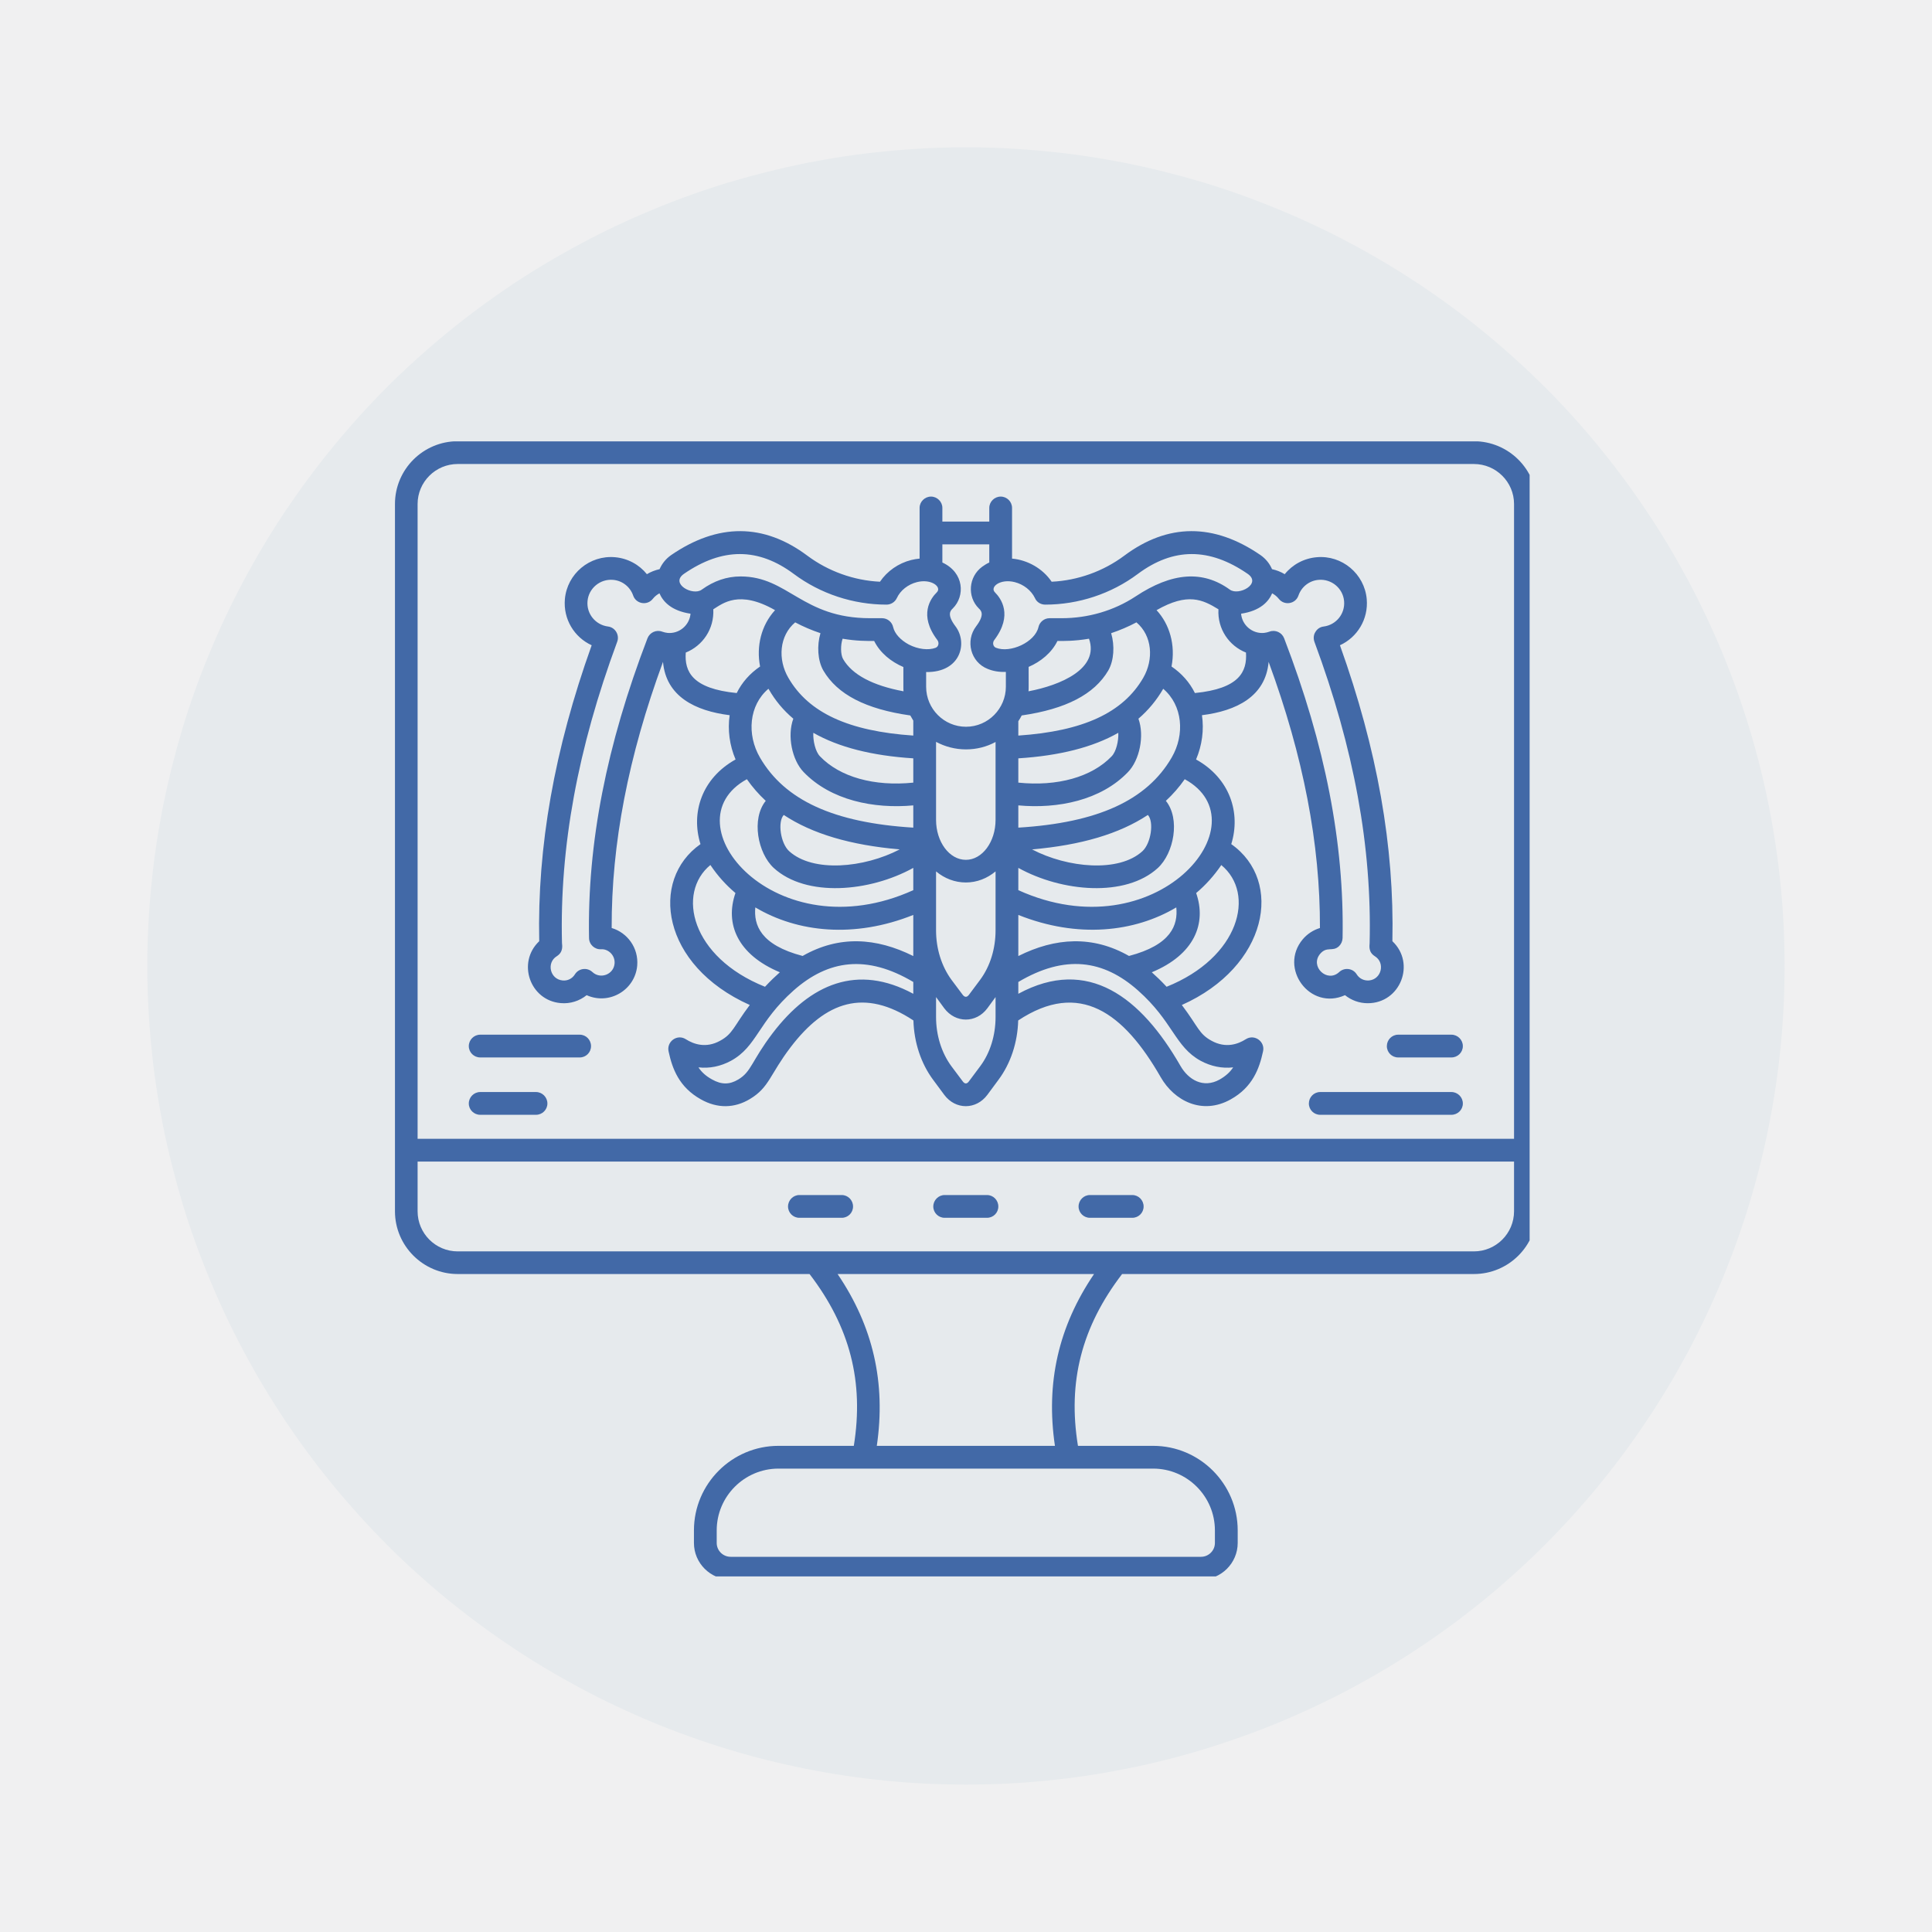 <svg xmlns="http://www.w3.org/2000/svg" xmlns:xlink="http://www.w3.org/1999/xlink" width="80" zoomAndPan="magnify" viewBox="0 0 60 60" height="80" preserveAspectRatio="xMidYMid meet" version="1.0"><defs><clipPath id="5501d994f9"><path d="M 4.574 4.574 L 55.574 4.574 L 55.574 55.574 L 4.574 55.574 Z M 4.574 4.574 " clip-rule="nonzero"/></clipPath><clipPath id="49a8228e52"><path d="M 12.254 13.707 L 47.504 13.707 L 47.504 48.957 L 12.254 48.957 Z M 12.254 13.707 " clip-rule="nonzero"/></clipPath></defs><rect x="-6" width="72" fill="#ffffff" y="-6" height="72" fill-opacity="1"/><rect x="-6" width="72" fill="#f0f0f1" y="-6" height="72" fill-opacity="1"/><g clip-path="url(#5501d994f9)"><path fill="#e6eaed" d="M 55.422 30 C 55.422 30.832 55.383 31.664 55.301 32.492 C 55.219 33.32 55.098 34.141 54.934 34.957 C 54.773 35.777 54.57 36.582 54.328 37.379 C 54.086 38.176 53.805 38.957 53.488 39.727 C 53.168 40.496 52.812 41.25 52.422 41.984 C 52.027 42.719 51.602 43.43 51.137 44.125 C 50.676 44.816 50.18 45.484 49.652 46.129 C 49.125 46.77 48.566 47.387 47.977 47.977 C 47.387 48.566 46.77 49.125 46.129 49.652 C 45.484 50.18 44.816 50.676 44.125 51.137 C 43.43 51.602 42.719 52.027 41.984 52.422 C 41.25 52.812 40.496 53.168 39.727 53.488 C 38.957 53.805 38.176 54.086 37.379 54.328 C 36.582 54.57 35.777 54.773 34.957 54.934 C 34.141 55.098 33.32 55.219 32.492 55.301 C 31.664 55.383 30.832 55.422 30 55.422 C 29.168 55.422 28.336 55.383 27.508 55.301 C 26.68 55.219 25.855 55.098 25.039 54.934 C 24.223 54.773 23.414 54.57 22.617 54.328 C 21.82 54.086 21.039 53.805 20.27 53.488 C 19.5 53.168 18.75 52.812 18.016 52.422 C 17.281 52.027 16.566 51.602 15.875 51.137 C 15.184 50.676 14.516 50.18 13.871 49.652 C 13.227 49.125 12.609 48.566 12.02 47.977 C 11.434 47.387 10.875 46.77 10.348 46.129 C 9.816 45.484 9.324 44.816 8.859 44.125 C 8.398 43.43 7.969 42.719 7.578 41.984 C 7.184 41.25 6.828 40.496 6.512 39.727 C 6.191 38.957 5.91 38.176 5.668 37.379 C 5.43 36.582 5.227 35.777 5.062 34.957 C 4.902 34.141 4.777 33.32 4.699 32.492 C 4.617 31.664 4.574 30.832 4.574 30 C 4.574 29.168 4.617 28.336 4.699 27.508 C 4.777 26.68 4.902 25.855 5.062 25.039 C 5.227 24.223 5.43 23.414 5.668 22.617 C 5.91 21.82 6.191 21.039 6.512 20.27 C 6.828 19.5 7.184 18.75 7.578 18.016 C 7.969 17.281 8.398 16.566 8.859 15.875 C 9.324 15.184 9.816 14.516 10.348 13.871 C 10.875 13.227 11.434 12.609 12.02 12.02 C 12.609 11.434 13.227 10.875 13.871 10.348 C 14.516 9.816 15.184 9.324 15.875 8.859 C 16.566 8.398 17.281 7.969 18.016 7.578 C 18.75 7.184 19.5 6.828 20.27 6.512 C 21.039 6.191 21.82 5.91 22.617 5.668 C 23.414 5.43 24.223 5.227 25.039 5.062 C 25.855 4.902 26.68 4.777 27.508 4.699 C 28.336 4.617 29.168 4.574 30 4.574 C 30.832 4.574 31.664 4.617 32.492 4.699 C 33.32 4.777 34.141 4.902 34.957 5.062 C 35.777 5.227 36.582 5.43 37.379 5.668 C 38.176 5.91 38.957 6.191 39.727 6.512 C 40.496 6.828 41.25 7.184 41.984 7.578 C 42.719 7.969 43.43 8.398 44.125 8.859 C 44.816 9.324 45.484 9.816 46.129 10.348 C 46.77 10.875 47.387 11.434 47.977 12.02 C 48.566 12.609 49.125 13.227 49.652 13.871 C 50.18 14.516 50.676 15.184 51.137 15.875 C 51.602 16.566 52.027 17.281 52.422 18.016 C 52.812 18.75 53.168 19.5 53.488 20.27 C 53.805 21.039 54.086 21.82 54.328 22.617 C 54.57 23.414 54.773 24.223 54.934 25.039 C 55.098 25.855 55.219 26.68 55.301 27.508 C 55.383 28.336 55.422 29.168 55.422 30 Z M 55.422 30 " fill-opacity="1" fill-rule="nonzero"/></g><g clip-path="url(#49a8228e52)"><path fill="#4269a7" d="M 45.773 13.703 L 14.215 13.703 C 13.141 13.703 12.266 14.578 12.266 15.652 C 12.266 15.852 12.266 37.312 12.266 37.617 C 12.266 38.691 13.141 39.566 14.215 39.566 L 25.141 39.566 C 26.395 41.203 26.836 42.91 26.516 44.902 L 24.176 44.902 C 22.73 44.902 21.551 46.082 21.551 47.527 L 21.551 47.918 C 21.551 48.543 22.062 49.055 22.691 49.055 L 37.297 49.055 C 37.926 49.055 38.438 48.543 38.438 47.918 L 38.438 47.527 C 38.438 46.082 37.258 44.902 35.812 44.902 L 33.477 44.902 C 33.152 42.91 33.594 41.203 34.848 39.566 L 45.773 39.566 C 46.852 39.566 47.727 38.691 47.727 37.617 C 47.727 37.312 47.727 15.855 47.727 15.652 C 47.727 14.578 46.852 13.703 45.773 13.703 Z M 12.969 15.652 C 12.969 14.969 13.527 14.41 14.215 14.41 L 45.773 14.41 C 46.461 14.41 47.02 14.969 47.02 15.652 L 47.02 35.367 L 12.969 35.367 Z M 37.73 47.527 L 37.73 47.918 C 37.73 48.156 37.535 48.348 37.297 48.348 L 22.691 48.348 C 22.453 48.348 22.258 48.156 22.258 47.918 L 22.258 47.527 C 22.258 46.473 23.117 45.609 24.176 45.609 C 25.473 45.609 34.312 45.609 35.812 45.609 C 36.871 45.609 37.73 46.473 37.73 47.527 Z M 32.762 44.902 L 27.23 44.902 C 27.516 42.949 27.117 41.195 26.012 39.566 L 33.977 39.566 C 32.871 41.195 32.473 42.949 32.762 44.902 Z M 47.02 37.617 C 47.02 38.305 46.461 38.863 45.773 38.863 L 14.215 38.863 C 13.527 38.863 12.969 38.305 12.969 37.617 L 12.969 36.074 L 47.02 36.074 Z M 24.473 37.469 C 24.473 37.273 24.633 37.113 24.824 37.113 L 26.141 37.113 C 26.336 37.113 26.492 37.273 26.492 37.469 C 26.492 37.664 26.336 37.82 26.141 37.82 L 24.824 37.82 C 24.633 37.82 24.473 37.664 24.473 37.469 Z M 28.984 37.469 C 28.984 37.273 29.145 37.113 29.336 37.113 L 30.652 37.113 C 30.848 37.113 31.004 37.273 31.004 37.469 C 31.004 37.664 30.848 37.82 30.652 37.82 L 29.336 37.82 C 29.145 37.82 28.984 37.664 28.984 37.469 Z M 33.496 37.469 C 33.496 37.273 33.656 37.113 33.848 37.113 L 35.164 37.113 C 35.359 37.113 35.516 37.273 35.516 37.469 C 35.516 37.664 35.359 37.82 35.164 37.82 L 33.848 37.82 C 33.656 37.82 33.496 37.664 33.496 37.469 Z M 45.43 34.27 C 45.43 34.465 45.27 34.621 45.074 34.621 L 41 34.621 C 40.805 34.621 40.648 34.465 40.648 34.27 C 40.648 34.074 40.805 33.914 41 33.914 L 45.074 33.914 C 45.27 33.914 45.43 34.074 45.43 34.27 Z M 45.43 32.488 C 45.43 32.684 45.27 32.84 45.074 32.84 L 43.422 32.84 C 43.227 32.84 43.07 32.684 43.07 32.488 C 43.07 32.293 43.227 32.133 43.422 32.133 L 45.074 32.133 C 45.27 32.133 45.43 32.293 45.43 32.488 Z M 17 34.27 C 17 34.465 16.84 34.621 16.645 34.621 L 14.914 34.621 C 14.719 34.621 14.559 34.465 14.559 34.27 C 14.559 34.074 14.719 33.914 14.914 33.914 L 16.645 33.914 C 16.84 33.914 17 34.074 17 34.27 Z M 18.355 32.488 C 18.355 32.684 18.199 32.84 18.004 32.84 L 14.914 32.84 C 14.719 32.84 14.559 32.684 14.559 32.488 C 14.559 32.293 14.719 32.133 14.914 32.133 L 18.004 32.133 C 18.199 32.133 18.355 32.293 18.355 32.488 Z M 41.77 30.906 C 41.969 31.066 42.215 31.156 42.477 31.156 C 43.492 31.156 43.973 29.918 43.242 29.23 C 43.305 26.289 42.773 23.277 41.613 20.039 C 42.152 19.793 42.5 19.23 42.445 18.605 C 42.375 17.82 41.676 17.234 40.891 17.305 C 40.492 17.34 40.137 17.535 39.898 17.832 C 39.777 17.758 39.645 17.707 39.504 17.676 C 39.43 17.504 39.309 17.352 39.145 17.238 C 37.695 16.242 36.27 16.246 34.914 17.258 C 34.266 17.742 33.473 18.027 32.66 18.066 C 32.383 17.656 31.914 17.391 31.43 17.348 L 31.43 15.773 C 31.43 15.582 31.273 15.422 31.078 15.422 C 30.883 15.422 30.723 15.582 30.723 15.773 L 30.723 16.199 L 29.266 16.199 L 29.266 15.773 C 29.266 15.582 29.105 15.422 28.914 15.422 C 28.719 15.422 28.559 15.582 28.559 15.773 L 28.559 17.348 C 28.473 17.355 28.387 17.371 28.301 17.391 C 27.898 17.492 27.551 17.738 27.328 18.066 C 26.516 18.027 25.723 17.742 25.074 17.258 C 23.719 16.246 22.297 16.242 20.844 17.238 C 20.68 17.352 20.559 17.504 20.484 17.676 C 20.344 17.707 20.211 17.758 20.09 17.832 C 19.852 17.535 19.496 17.34 19.102 17.305 C 18.312 17.234 17.613 17.82 17.543 18.605 C 17.488 19.23 17.836 19.793 18.375 20.039 C 17.215 23.281 16.684 26.289 16.746 29.23 C 16.047 29.891 16.457 31.07 17.41 31.152 C 17.707 31.18 17.996 31.086 18.219 30.906 C 18.922 31.223 19.723 30.746 19.789 29.988 C 19.836 29.438 19.484 28.965 18.996 28.82 C 18.988 26.203 19.512 23.488 20.59 20.555 C 20.684 21.629 21.59 22.078 22.66 22.211 C 22.594 22.668 22.656 23.145 22.844 23.586 C 21.797 24.168 21.449 25.238 21.754 26.215 C 20.168 27.328 20.531 29.98 23.285 31.211 C 22.781 31.879 22.766 32.105 22.359 32.324 C 21.926 32.562 21.543 32.43 21.297 32.273 C 21.027 32.102 20.688 32.352 20.766 32.664 C 20.879 33.184 21.086 33.762 21.766 34.141 C 22.277 34.43 22.809 34.422 23.293 34.129 C 23.895 33.766 23.906 33.371 24.555 32.52 C 25.645 31.09 26.848 30.688 28.367 31.691 C 28.387 32.375 28.602 33.027 28.98 33.535 L 29.324 34 C 29.676 34.473 30.316 34.469 30.664 34 L 31.008 33.535 C 31.387 33.027 31.602 32.375 31.621 31.691 C 33.527 30.43 34.898 31.449 36.047 33.453 C 36.465 34.184 37.332 34.641 38.223 34.141 C 38.902 33.762 39.109 33.184 39.223 32.66 C 39.301 32.352 38.961 32.102 38.691 32.273 C 38.445 32.43 38.066 32.562 37.629 32.324 C 37.23 32.109 37.219 31.895 36.703 31.211 C 39.371 30.02 39.875 27.367 38.238 26.215 C 38.539 25.246 38.199 24.172 37.145 23.586 C 37.332 23.145 37.395 22.668 37.328 22.211 C 38.398 22.078 39.305 21.629 39.398 20.555 C 40.477 23.488 41 26.203 40.992 28.82 C 40.785 28.883 40.598 29.004 40.457 29.172 C 39.707 30.066 40.68 31.398 41.77 30.906 Z M 32.141 18.574 C 32.195 18.699 32.32 18.777 32.461 18.777 C 33.492 18.777 34.512 18.441 35.336 17.824 C 36.438 17.004 37.555 17 38.746 17.82 C 39.195 18.129 38.469 18.512 38.195 18.312 C 37.355 17.703 36.398 17.773 35.266 18.523 C 34.594 18.965 33.797 19.199 32.965 19.199 L 32.594 19.199 C 32.43 19.199 32.285 19.316 32.25 19.477 C 32.141 19.945 31.375 20.293 30.93 20.117 C 30.836 20.078 30.816 19.957 30.879 19.875 C 31.465 19.102 31.086 18.582 30.898 18.395 C 30.734 18.23 31.062 17.965 31.512 18.078 C 31.789 18.148 32.027 18.336 32.141 18.574 Z M 36.387 23.527 C 35.617 24.852 34.098 25.551 31.625 25.703 C 31.625 25.484 31.625 26.102 31.625 25.012 C 32.855 25.125 34.191 24.855 35.031 23.977 C 35.391 23.605 35.547 22.852 35.355 22.32 C 35.664 22.055 35.922 21.742 36.125 21.391 C 36.727 21.902 36.805 22.809 36.387 23.527 Z M 35.48 26.434 C 34.746 27.105 33.156 26.957 32.051 26.379 C 33.578 26.246 34.762 25.895 35.648 25.309 C 35.844 25.52 35.746 26.188 35.48 26.434 Z M 36.531 28.18 C 36.586 28.727 36.375 29.344 35.062 29.688 C 33.938 29.047 32.777 29.113 31.625 29.691 C 31.625 29.242 31.625 28.883 31.625 28.414 C 33.473 29.152 35.238 28.949 36.531 28.18 Z M 24.926 29.688 C 23.609 29.344 23.406 28.719 23.457 28.18 C 24.77 28.961 26.535 29.145 28.363 28.414 C 28.363 28.883 28.363 29.242 28.363 29.691 C 27.211 29.117 26.055 29.043 24.926 29.688 Z M 23.863 21.391 C 23.867 21.395 23.871 21.402 23.875 21.406 C 24.074 21.754 24.328 22.059 24.637 22.32 C 24.441 22.852 24.598 23.605 24.957 23.977 C 25.801 24.855 27.137 25.125 28.363 25.012 C 28.363 25.125 28.363 25.59 28.363 25.703 C 25.891 25.551 24.371 24.852 23.602 23.527 C 23.184 22.809 23.262 21.902 23.863 21.391 Z M 24.695 19.328 C 24.945 19.461 25.211 19.574 25.48 19.664 C 25.367 20.047 25.391 20.512 25.57 20.824 C 26.004 21.566 26.887 22.023 28.27 22.219 C 28.301 22.273 28.332 22.328 28.363 22.379 L 28.363 22.844 C 26.352 22.707 25.113 22.137 24.484 21.051 C 24.148 20.477 24.203 19.742 24.695 19.328 Z M 32.84 19.906 C 33.027 19.906 33.359 19.914 33.82 19.836 C 34.148 20.77 32.934 21.281 31.941 21.469 C 31.949 21.363 31.945 21.387 31.945 20.711 C 32.324 20.547 32.66 20.273 32.84 19.906 Z M 34.73 22.758 C 34.742 23.008 34.664 23.344 34.523 23.488 C 33.906 24.133 32.836 24.43 31.625 24.305 L 31.625 23.551 C 32.91 23.469 33.941 23.207 34.73 22.758 Z M 30.918 25.461 C 30.918 26.145 30.504 26.703 29.996 26.703 C 29.484 26.703 29.07 26.145 29.07 25.461 L 29.07 23.039 C 29.348 23.188 29.664 23.273 30 23.273 C 30.332 23.273 30.645 23.191 30.918 23.043 Z M 25.258 22.758 C 26.047 23.207 27.078 23.469 28.363 23.551 L 28.363 24.305 C 27.152 24.43 26.082 24.133 25.465 23.488 C 25.324 23.344 25.246 23.008 25.258 22.758 Z M 28.059 21.469 C 27.098 21.289 26.465 20.953 26.184 20.469 C 26.102 20.328 26.102 20.027 26.168 19.836 C 26.605 19.91 26.918 19.906 27.148 19.906 C 27.332 20.277 27.672 20.551 28.055 20.715 L 28.055 21.328 C 28.055 21.375 28.055 21.422 28.059 21.469 Z M 24.34 25.309 C 25.227 25.895 26.41 26.246 27.941 26.379 C 26.832 26.957 25.246 27.105 24.508 26.434 C 24.238 26.188 24.145 25.52 24.34 25.309 Z M 29.07 28.891 C 29.07 26.699 29.07 29.535 29.07 27.062 C 29.332 27.281 29.652 27.406 29.996 27.406 C 30.336 27.406 30.656 27.281 30.918 27.062 C 30.918 29.535 30.918 26.699 30.918 28.891 C 30.918 29.465 30.75 30.008 30.441 30.426 L 30.094 30.891 C 30.031 30.977 29.961 30.98 29.895 30.891 L 29.547 30.426 C 29.242 30.008 29.07 29.465 29.07 28.891 Z M 35.504 21.051 C 34.875 22.137 33.637 22.707 31.625 22.844 L 31.625 22.398 C 31.664 22.34 31.699 22.281 31.73 22.219 C 33.105 22.02 33.984 21.562 34.418 20.824 C 34.598 20.512 34.621 20.047 34.508 19.664 C 34.777 19.574 35.043 19.461 35.293 19.328 C 35.785 19.742 35.836 20.477 35.504 21.051 Z M 30.723 16.906 L 30.723 17.469 C 30.645 17.504 30.57 17.551 30.5 17.602 C 30.078 17.914 30.031 18.531 30.398 18.895 C 30.473 18.965 30.59 19.086 30.316 19.449 C 29.973 19.898 30.141 20.562 30.672 20.773 C 30.836 20.84 31.02 20.875 31.238 20.867 L 31.238 21.328 C 31.238 22 30.691 22.57 30 22.57 C 29.316 22.57 28.762 22.012 28.762 21.328 L 28.762 20.871 C 29.84 20.887 30.062 19.961 29.672 19.449 C 29.398 19.086 29.516 18.965 29.59 18.895 C 29.973 18.516 29.949 17.785 29.266 17.469 L 29.266 16.906 Z M 21.242 17.82 C 22.434 17 23.551 17.004 24.652 17.824 C 25.477 18.441 26.5 18.777 27.531 18.777 C 27.668 18.777 27.793 18.699 27.852 18.574 C 27.961 18.336 28.199 18.148 28.477 18.078 C 28.922 17.965 29.258 18.23 29.094 18.395 C 28.902 18.582 28.523 19.102 29.109 19.875 C 29.172 19.957 29.152 20.078 29.059 20.117 C 28.836 20.203 28.508 20.164 28.223 20.016 C 27.969 19.879 27.785 19.68 27.738 19.477 C 27.703 19.316 27.559 19.199 27.395 19.199 L 27.023 19.199 C 24.906 19.199 24.48 17.902 23 17.902 C 22.57 17.902 22.172 18.039 21.793 18.312 C 21.52 18.516 20.797 18.129 21.242 17.82 Z M 20.109 19.82 C 18.836 23.141 18.238 26.188 18.293 29.133 C 18.297 29.336 18.469 29.492 18.668 29.48 C 18.891 29.465 19.109 29.668 19.086 29.926 C 19.055 30.266 18.645 30.418 18.398 30.188 C 18.234 30.035 17.973 30.07 17.855 30.258 C 17.773 30.391 17.629 30.465 17.473 30.449 C 17.082 30.414 16.961 29.898 17.293 29.695 C 17.504 29.562 17.457 29.355 17.453 29.285 C 17.379 26.305 17.941 23.246 19.168 19.93 C 19.246 19.719 19.105 19.484 18.883 19.457 C 18.492 19.406 18.211 19.062 18.246 18.668 C 18.281 18.27 18.637 17.973 19.039 18.008 C 19.324 18.031 19.57 18.223 19.664 18.496 C 19.754 18.758 20.102 18.816 20.273 18.598 C 20.332 18.523 20.402 18.469 20.48 18.426 C 20.59 18.68 20.844 18.969 21.445 19.059 C 21.414 19.418 21.094 19.688 20.734 19.656 C 20.676 19.648 20.617 19.637 20.566 19.617 C 20.383 19.547 20.18 19.641 20.109 19.82 Z M 21.297 20.266 C 21.82 20.055 22.184 19.535 22.152 18.922 C 22.445 18.742 22.949 18.309 24.07 18.949 C 23.637 19.422 23.484 20.074 23.605 20.699 C 23.289 20.914 23.043 21.191 22.879 21.523 C 21.5 21.387 21.254 20.859 21.297 20.266 Z M 23.195 24.199 C 23.367 24.445 23.562 24.668 23.781 24.871 C 23.328 25.43 23.531 26.496 24.031 26.957 C 25.039 27.875 27.008 27.703 28.363 26.953 L 28.363 27.645 C 24.078 29.582 20.723 25.551 23.195 24.199 Z M 22.062 26.863 C 22.066 26.867 22.066 26.871 22.07 26.875 C 22.285 27.195 22.543 27.484 22.84 27.734 C 22.508 28.688 22.902 29.645 24.219 30.195 C 24.074 30.324 23.941 30.449 23.758 30.645 C 21.453 29.723 21.008 27.73 22.062 26.863 Z M 23.992 32.09 C 23.332 32.961 23.34 33.277 22.93 33.523 C 22.656 33.688 22.406 33.688 22.113 33.523 C 21.922 33.418 21.789 33.297 21.691 33.148 C 22.035 33.188 22.379 33.117 22.699 32.945 C 23.512 32.5 23.535 31.746 24.648 30.758 C 25.723 29.809 26.914 29.637 28.363 30.496 L 28.363 30.863 C 26.629 29.926 25.168 30.547 23.992 32.09 Z M 30.441 33.113 L 30.094 33.578 C 30.031 33.668 29.961 33.672 29.895 33.578 L 29.547 33.113 C 29.242 32.699 29.07 32.156 29.07 31.582 L 29.07 30.965 L 29.324 31.312 C 29.676 31.781 30.316 31.781 30.664 31.312 L 30.918 30.965 L 30.918 31.582 C 30.918 32.156 30.75 32.699 30.441 33.113 Z M 37.289 32.945 C 37.609 33.117 37.957 33.188 38.297 33.148 C 38.199 33.297 38.066 33.418 37.875 33.527 C 37.367 33.809 36.906 33.531 36.66 33.102 C 35.438 30.973 33.789 29.691 31.625 30.863 L 31.625 30.496 C 33.074 29.637 34.266 29.805 35.34 30.758 C 36.434 31.727 36.484 32.504 37.289 32.945 Z M 36.23 30.645 C 36.047 30.449 35.914 30.324 35.77 30.195 C 37.094 29.645 37.477 28.68 37.148 27.734 C 37.445 27.484 37.703 27.195 37.922 26.875 C 37.922 26.871 37.926 26.867 37.926 26.863 C 39.008 27.75 38.492 29.738 36.23 30.645 Z M 31.625 27.645 L 31.625 26.953 C 32.98 27.703 34.953 27.875 35.957 26.957 C 36.457 26.496 36.66 25.43 36.207 24.871 C 36.426 24.668 36.621 24.445 36.793 24.199 C 39.266 25.551 35.906 29.582 31.625 27.645 Z M 37.109 21.523 C 36.945 21.191 36.699 20.914 36.383 20.699 C 36.512 20.027 36.32 19.383 35.918 18.949 C 36.887 18.395 37.348 18.621 37.84 18.922 C 37.805 19.535 38.172 20.059 38.695 20.266 C 38.734 20.859 38.488 21.387 37.109 21.523 Z M 40.996 29.625 C 41.207 29.375 41.383 29.57 41.582 29.387 C 41.652 29.32 41.691 29.23 41.695 29.133 C 41.75 26.188 41.156 23.141 39.879 19.82 C 39.809 19.641 39.605 19.547 39.422 19.617 C 39.371 19.637 39.312 19.648 39.254 19.656 C 38.895 19.688 38.574 19.418 38.543 19.059 C 39.145 18.969 39.398 18.68 39.508 18.426 C 39.586 18.469 39.656 18.523 39.715 18.598 C 39.887 18.816 40.234 18.758 40.324 18.496 C 40.418 18.223 40.664 18.031 40.949 18.008 C 41.352 17.973 41.707 18.27 41.742 18.668 C 41.777 19.062 41.496 19.406 41.109 19.457 C 41 19.469 40.906 19.531 40.852 19.625 C 40.793 19.715 40.785 19.828 40.82 19.93 C 42.051 23.246 42.609 26.305 42.535 29.289 C 42.535 29.359 42.484 29.562 42.695 29.695 C 43.027 29.898 42.906 30.414 42.516 30.449 C 42.359 30.461 42.215 30.391 42.133 30.258 C 42.016 30.07 41.754 30.035 41.59 30.188 C 41.219 30.535 40.672 30.016 40.996 29.625 Z M 40.996 29.625 " fill-opacity="1" fill-rule="nonzero"/></g></svg>